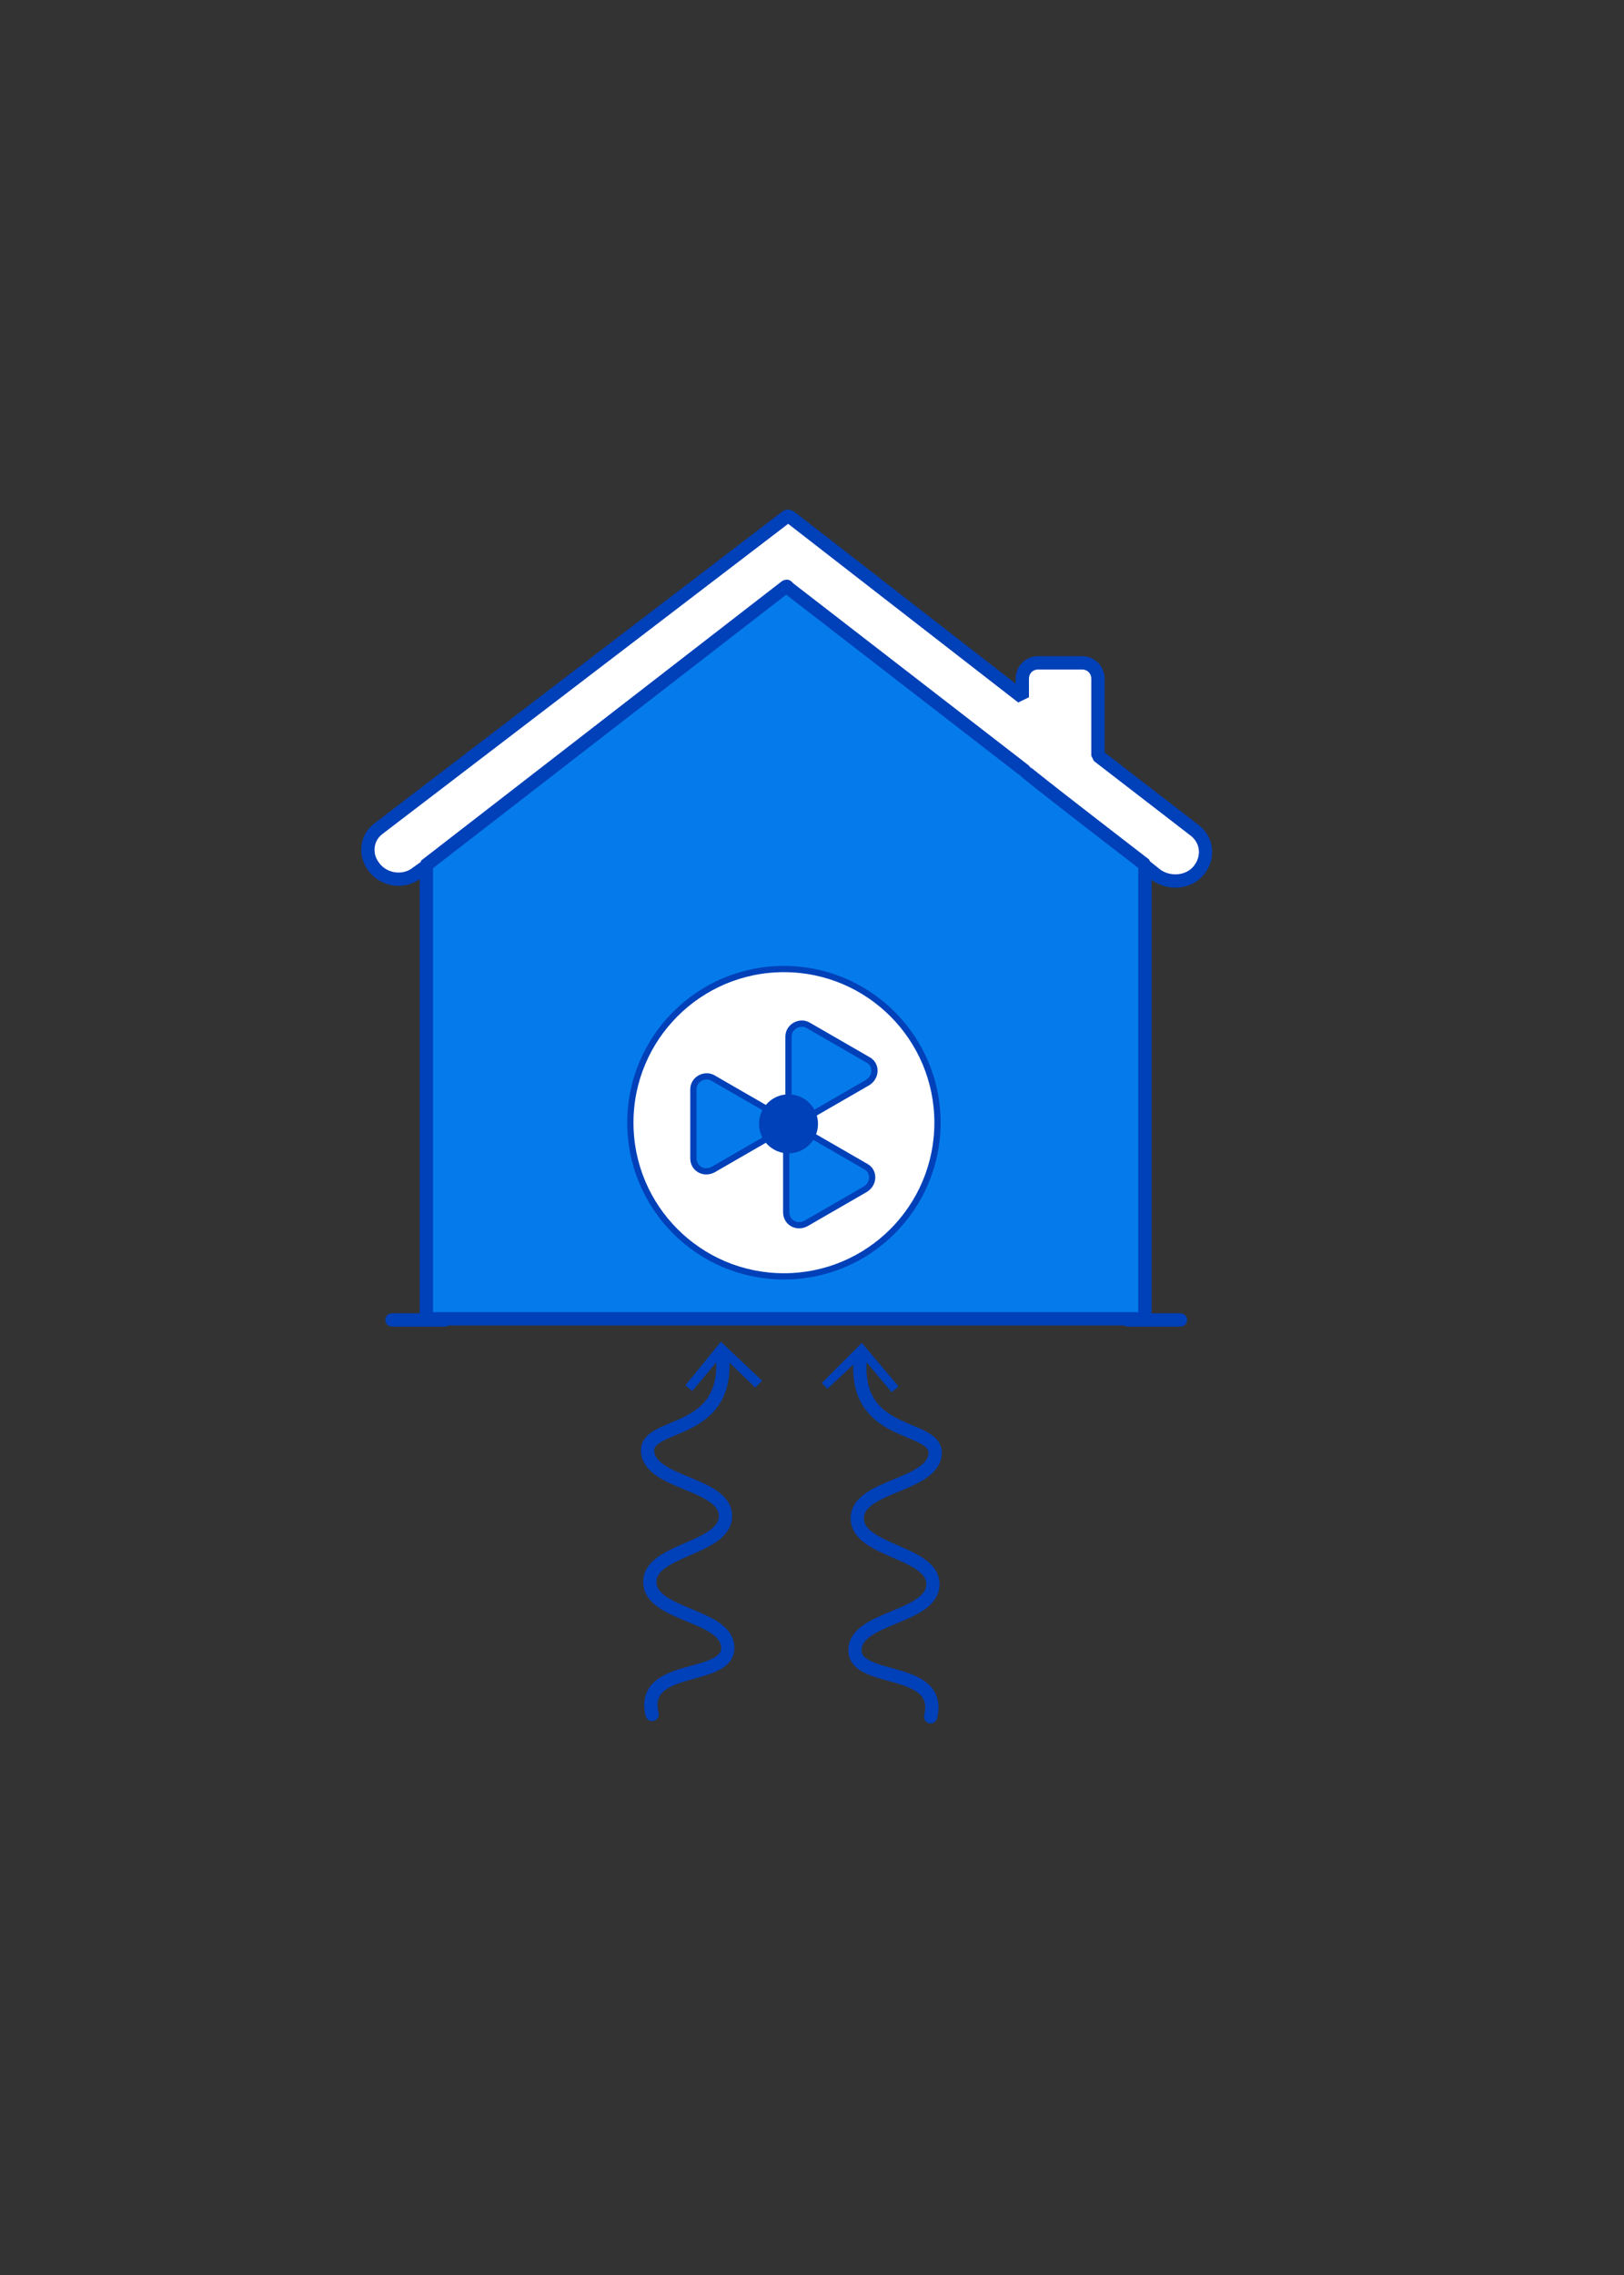 <?xml version="1.0" encoding="utf-8"?>
<!-- Generator: $$$/GeneralStr/196=Adobe Illustrator 27.6.0, SVG Export Plug-In . SVG Version: 6.00 Build 0)  -->
<svg version="1.1" id="Ebene_1" xmlns="http://www.w3.org/2000/svg" xmlns:xlink="http://www.w3.org/1999/xlink" x="0px" y="0px"
	 width="141.7px" height="198.4px" viewBox="0 0 141.7 198.4" style="enable-background:new 0 0 141.7 198.4;" xml:space="preserve"
	>
<rect x="0" y="0" width="141.7" height="198.4" fill="#333333" stroke="none"/>
<style type="text/css">
	.st0{fill:none;stroke:#0040B8;stroke-width:1.16;stroke-linecap:round;stroke-miterlimit:10;}
	.st1{fill:#0040B8;}
	.st2{fill:#FFFFFF;stroke:#0040B8;stroke-width:1.16;stroke-linecap:square;stroke-linejoin:bevel;}
	.st3{fill:#057BEB;stroke:#0040B8;stroke-width:1.16;stroke-linecap:round;stroke-linejoin:bevel;}
	.st4{fill:none;stroke:#0040B8;stroke-width:1.16;stroke-linecap:round;stroke-linejoin:bevel;}
	.st5{fill:#FFFFFF;stroke:#0040B8;stroke-width:0.546;stroke-miterlimit:10;}
	.st6{fill-rule:evenodd;clip-rule:evenodd;fill:#057BEB;stroke:#0040B8;stroke-width:0.546;stroke-miterlimit:10;}
	.st7{fill:#0040B8;stroke:#0040B8;stroke-width:0.546;stroke-miterlimit:10;}
</style>
<g>
	<path class="st0" d="M81.2,149.7c1.1-4.5-6.6-2.9-6.6-5.8s6.7-2.8,6.8-5.7s-6.6-2.9-6.6-5.8s6.7-2.8,6.8-5.7c0-2.6-7.4-1.2-6.5-8.6
		"/>
	<polygon class="st1" points="78.4,120.9 77.8,121.4 75.2,118.3 72.2,121.1 71.7,120.6 75.2,117.1 	"/>
</g>
<g>
	<path class="st0" d="M56.9,149.5c-1.1-4.5,6.6-2.9,6.6-5.8s-6.7-2.8-6.8-5.7s6.6-2.9,6.6-5.8s-6.7-2.8-6.8-5.7
		c0-2.6,7.4-1.2,6.5-8.6"/>
	<polygon class="st1" points="66.5,120.4 65.9,121 63,118.2 60.4,121.3 59.8,120.8 62.9,117 	"/>
</g>
<g>
	<path class="st2" d="M104.6,75.9c-0.9,1.1-2.6,1.2-3.7,0.4l-1-0.8l-10.4-8.1l-20.7-16c-0.1-0.1-0.2-0.1-0.2,0L37.1,75.6l-0.7,0.5
		c-1.1,0.9-2.8,0.7-3.7-0.4c-0.4-0.5-0.6-1-0.6-1.6c0-0.7,0.3-1.4,1-1.9l35.6-27.2c0.1,0,0.3,0.1,0.4,0.2l20.1,15.6v-1.6
		c0-0.8,0.6-1.4,1.4-1.4h3.8c0.8,0,1.4,0.6,1.4,1.4l0,6.7c0,0,0,0,0,0l8.3,6.4C105.4,73.2,105.5,74.8,104.6,75.9L104.6,75.9z"/>
	<path class="st3" d="M99.9,75.4L99.9,75.4l0,39.6l-62.7,0v-0.2l0-39.1l-0.1-0.2l31.4-24.3c0.1-0.1,0.2-0.1,0.2,0l20.7,16
		C89.5,67.4,99.9,75.4,99.9,75.4z"/>
	<line class="st4" x1="34.2" y1="115.1" x2="38.8" y2="115.1"/>
	<line class="st4" x1="98.4" y1="115.1" x2="103" y2="115.1"/>
</g>
<circle class="st5" cx="68.4" cy="97.9" r="13.4"/>
<path class="st6" d="M67.4,99l-5.2,3c-0.8,0.4-1.7-0.1-1.7-1v-6c0-0.9,1-1.4,1.7-1l5.2,3C68.1,97.5,68.1,98.6,67.4,99L67.4,99z"/>
<path class="st6" d="M68.8,96.4v-6c0-0.9,1-1.4,1.7-1l5.2,3c0.8,0.4,0.8,1.5,0,2l-5.2,3C69.7,97.8,68.8,97.3,68.8,96.4L68.8,96.4z"
	/>
<path class="st6" d="M70.3,98.7l5.2,3c0.8,0.4,0.8,1.5,0,2l-5.2,3c-0.8,0.4-1.7-0.1-1.7-1v-6C68.6,98.8,69.5,98.3,70.3,98.7
	L70.3,98.7z"/>
<circle class="st7" cx="68.8" cy="98" r="2.3"/>
</svg>
